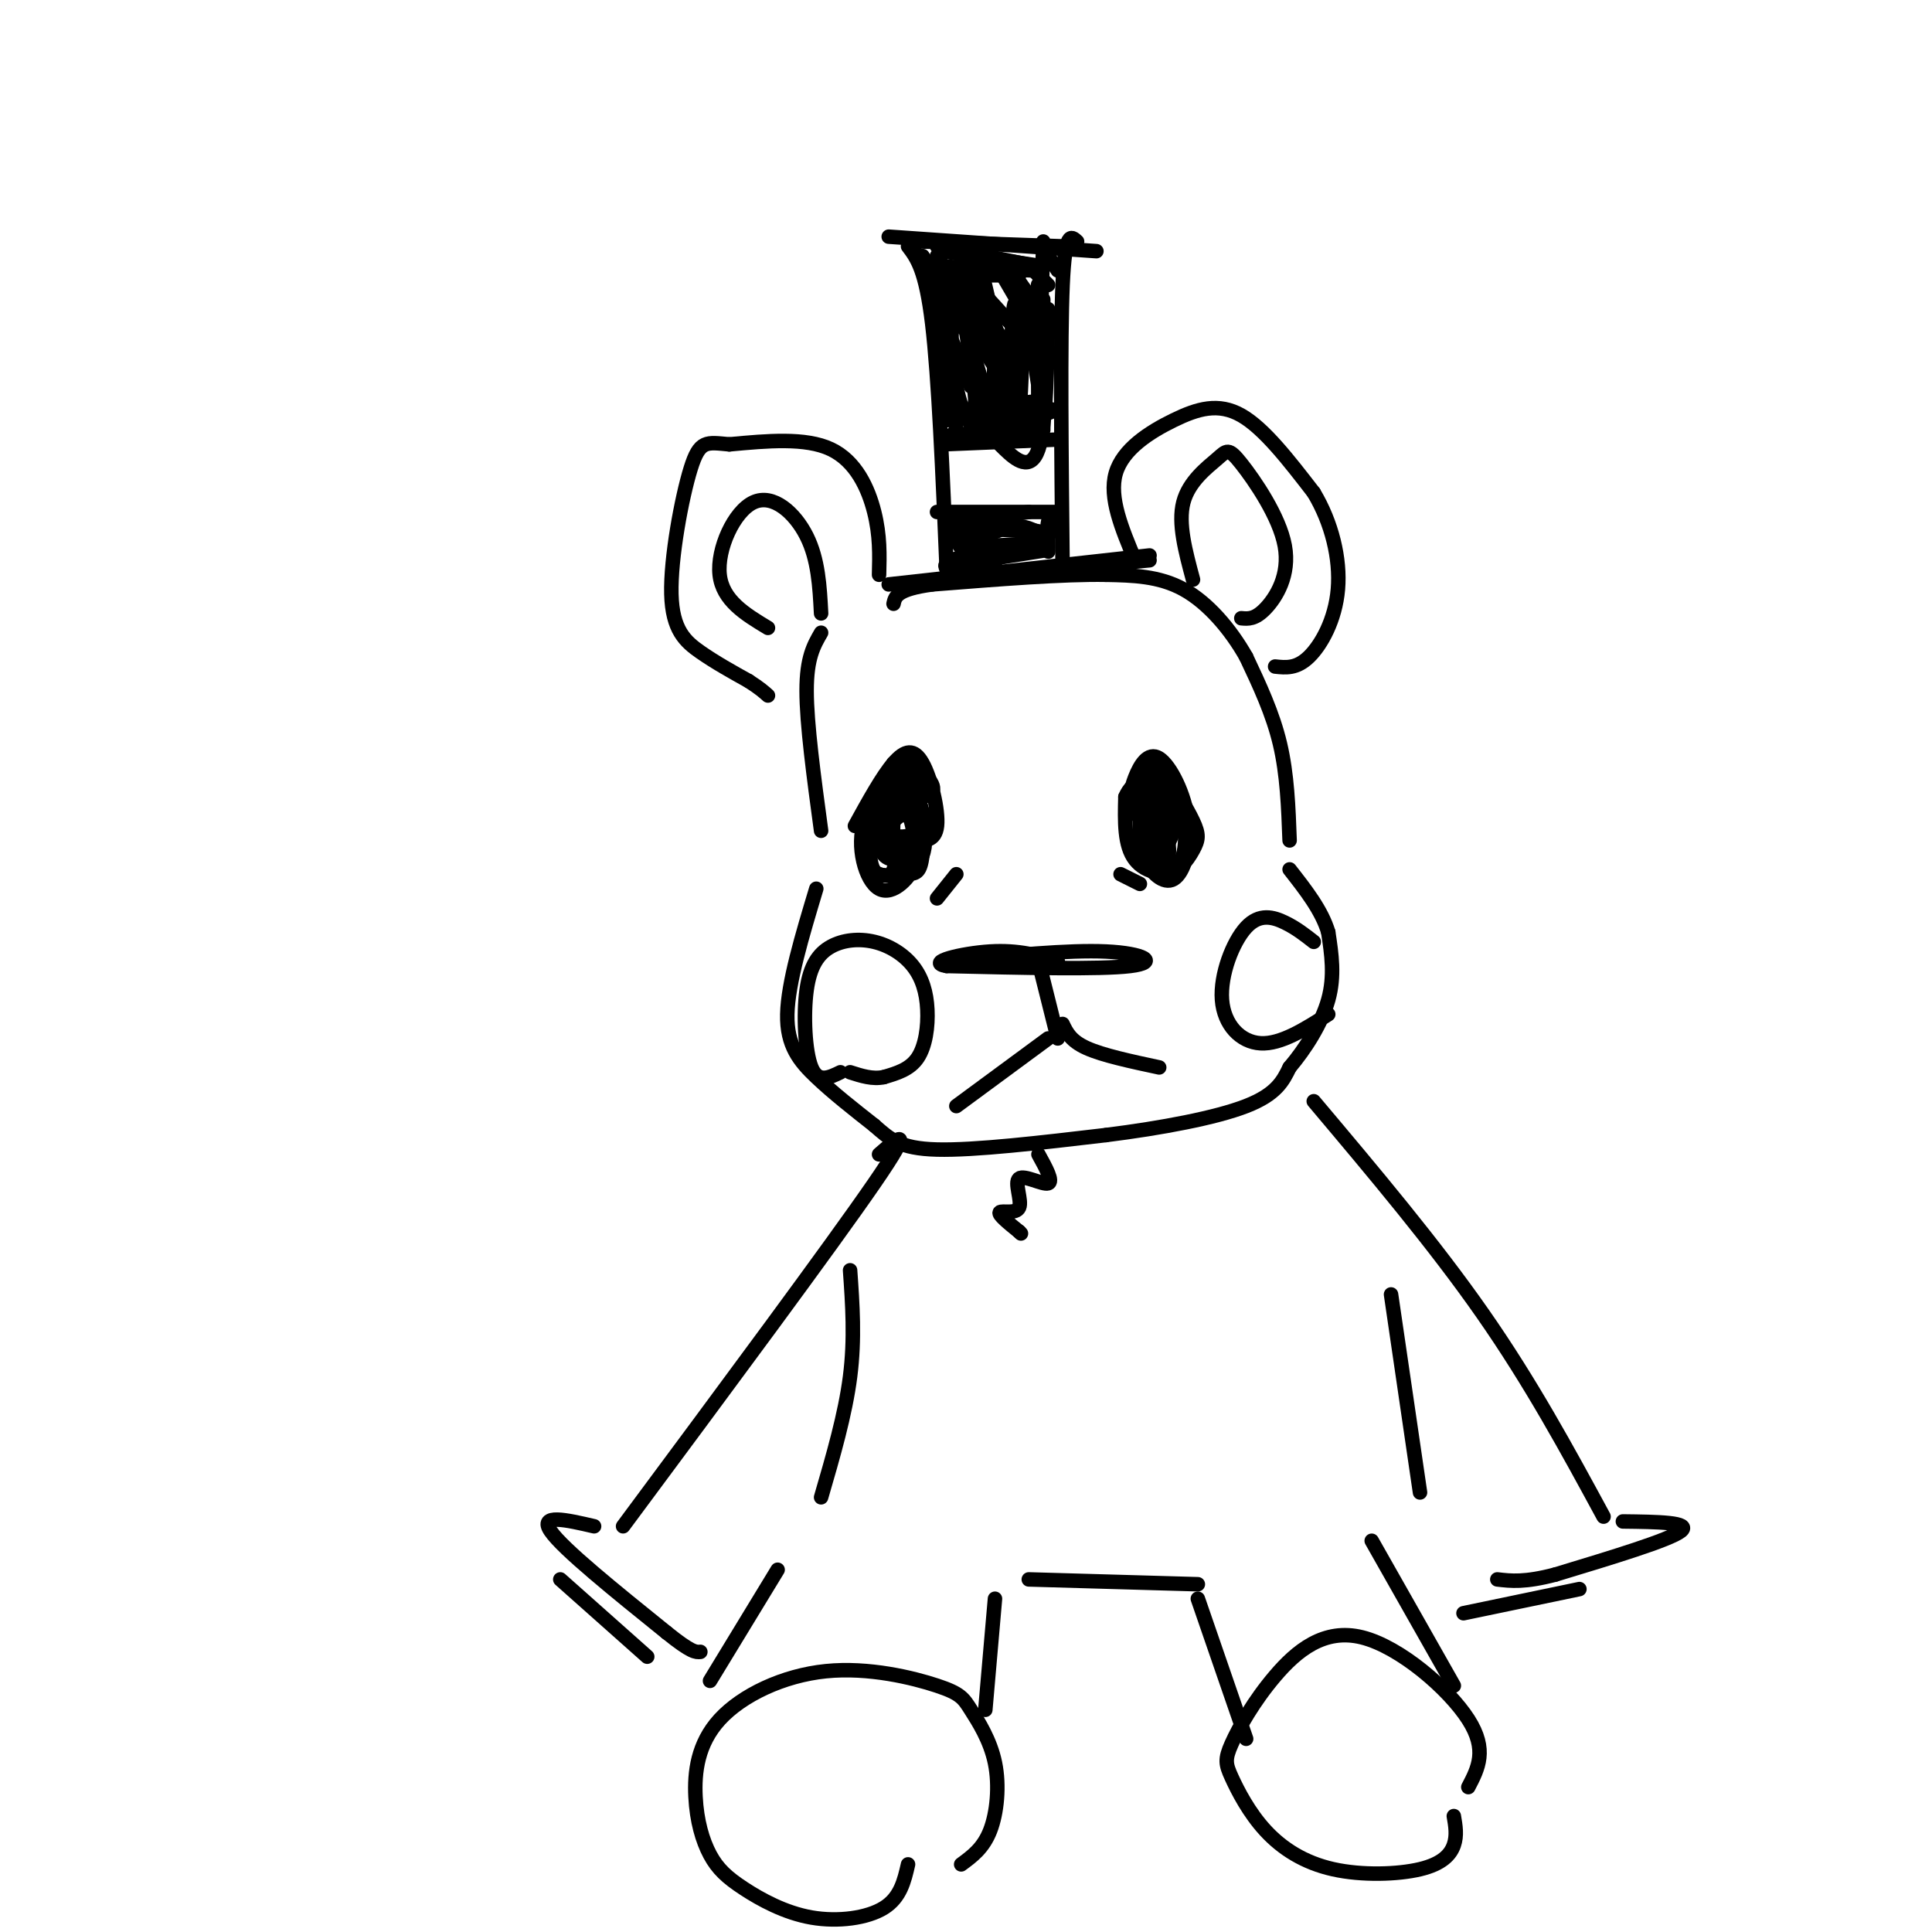 <svg viewBox='0 0 400 400' version='1.1' xmlns='http://www.w3.org/2000/svg' xmlns:xlink='http://www.w3.org/1999/xlink'><g fill='none' stroke='rgb(0,0,0)' stroke-width='3' stroke-linecap='round' stroke-linejoin='round'><path d='M170,131c-1.500,2.583 -3.000,5.167 -3,12c0.000,6.833 1.500,17.917 3,29'/><path d='M169,184c-2.933,9.756 -5.867,19.511 -6,26c-0.133,6.489 2.533,9.711 6,13c3.467,3.289 7.733,6.644 12,10'/><path d='M181,233c3.200,2.800 5.200,4.800 13,5c7.800,0.200 21.400,-1.400 35,-3'/><path d='M229,235c11.489,-1.444 22.711,-3.556 29,-6c6.289,-2.444 7.644,-5.222 9,-8'/><path d='M267,221c3.178,-3.733 6.622,-9.067 8,-14c1.378,-4.933 0.689,-9.467 0,-14'/><path d='M275,193c-1.333,-4.500 -4.667,-8.750 -8,-13'/><path d='M267,174c-0.250,-6.833 -0.500,-13.667 -2,-20c-1.500,-6.333 -4.250,-12.167 -7,-18'/><path d='M258,136c-3.267,-5.778 -7.933,-11.222 -13,-14c-5.067,-2.778 -10.533,-2.889 -16,-3'/><path d='M229,119c-8.667,-0.167 -22.333,0.917 -36,2'/><path d='M193,121c-7.333,1.000 -7.667,2.500 -8,4'/><path d='M235,116c-2.720,-6.488 -5.440,-12.976 -4,-18c1.440,-5.024 7.042,-8.583 12,-11c4.958,-2.417 9.274,-3.690 14,-1c4.726,2.690 9.863,9.345 15,16'/><path d='M272,102c3.726,6.190 5.542,13.667 5,20c-0.542,6.333 -3.440,11.524 -6,14c-2.560,2.476 -4.780,2.238 -7,2'/><path d='M182,119c0.111,-4.067 0.222,-8.133 -1,-13c-1.222,-4.867 -3.778,-10.533 -9,-13c-5.222,-2.467 -13.111,-1.733 -21,-1'/><path d='M151,92c-4.754,-0.426 -6.140,-0.990 -8,5c-1.860,5.990 -4.193,18.536 -4,26c0.193,7.464 2.912,9.847 6,12c3.088,2.153 6.544,4.077 10,6'/><path d='M155,141c2.333,1.500 3.167,2.250 4,3'/><path d='M197,199c12.111,-1.178 24.222,-2.356 32,-2c7.778,0.356 11.222,2.244 5,3c-6.222,0.756 -22.111,0.378 -38,0'/><path d='M196,200c-4.533,-0.756 3.133,-2.644 9,-3c5.867,-0.356 9.933,0.822 14,2'/><path d='M185,121c0.000,0.000 53.000,-5.000 53,-5'/><path d='M184,121c0.000,0.000 54.000,-6.000 54,-6'/><path d='M196,118c-0.833,-19.917 -1.667,-39.833 -3,-51c-1.333,-11.167 -3.167,-13.583 -5,-16'/><path d='M184,49c0.000,0.000 43.000,3.000 43,3'/><path d='M223,50c-1.250,-1.167 -2.500,-2.333 -3,9c-0.500,11.333 -0.250,35.167 0,59'/><path d='M195,92c0.000,0.000 24.000,-1.000 24,-1'/><path d='M194,106c0.000,0.000 25.000,0.000 25,0'/><path d='M198,109c9.132,0.659 18.265,1.317 17,1c-1.265,-0.317 -12.927,-1.611 -16,0c-3.073,1.611 2.442,6.126 3,6c0.558,-0.126 -3.841,-4.893 -4,-6c-0.159,-1.107 3.920,1.447 8,4'/><path d='M206,114c2.941,0.552 6.293,-0.069 4,0c-2.293,0.069 -10.233,0.826 -13,2c-2.767,1.174 -0.362,2.764 2,3c2.362,0.236 4.681,-0.882 7,-2'/><path d='M203,114c3.917,0.333 7.833,0.667 10,0c2.167,-0.667 2.583,-2.333 3,-4'/><path d='M217,110c0.030,2.483 0.061,4.967 0,4c-0.061,-0.967 -0.212,-5.383 0,-6c0.212,-0.617 0.788,2.565 0,3c-0.788,0.435 -2.939,-1.876 -6,-2c-3.061,-0.124 -7.030,1.938 -11,4'/><path d='M200,113c2.774,0.345 15.208,-0.792 14,0c-1.208,0.792 -16.060,3.512 -18,4c-1.940,0.488 9.030,-1.256 20,-3'/><path d='M198,108c0.000,0.000 15.000,-2.000 15,-2'/><path d='M189,51c0.000,0.000 12.000,29.000 12,29'/><path d='M191,53c0.000,0.000 15.000,23.000 15,23'/><path d='M194,53c0.000,0.000 14.000,23.000 14,23'/><path d='M198,56c0.000,0.000 12.000,18.000 12,18'/><path d='M202,59c0.000,0.000 10.000,11.000 10,11'/><path d='M207,56c0.000,0.000 7.000,12.000 7,12'/><path d='M208,54c0.000,0.000 7.000,10.000 7,10'/><path d='M213,55c0.000,0.000 4.000,4.000 4,4'/><path d='M217,53c0.000,0.000 2.000,3.000 2,3'/><path d='M191,50c0.000,0.000 29.000,1.000 29,1'/><path d='M198,57c0.000,0.000 13.000,0.000 13,0'/><path d='M191,55c0.000,0.000 23.000,1.000 23,1'/><path d='M194,51c0.000,0.000 20.000,4.000 20,4'/><path d='M195,52c0.000,0.000 20.000,3.000 20,3'/><path d='M195,59c0.000,0.000 1.000,28.000 1,28'/><path d='M194,65c0.000,0.000 4.000,24.000 4,24'/><path d='M197,90c0.000,0.000 18.000,-1.000 18,-1'/><path d='M203,89c-1.604,-10.944 -3.209,-21.888 -3,-21c0.209,0.888 2.231,13.609 2,18c-0.231,4.391 -2.716,0.451 -4,-6c-1.284,-6.451 -1.367,-15.415 0,-15c1.367,0.415 4.183,10.207 7,20'/><path d='M205,85c1.217,-2.326 0.760,-18.140 1,-17c0.240,1.140 1.178,19.233 2,18c0.822,-1.233 1.529,-21.794 2,-23c0.471,-1.206 0.706,16.941 1,20c0.294,3.059 0.647,-8.971 1,-21'/><path d='M212,62c1.121,3.641 3.424,23.244 4,22c0.576,-1.244 -0.576,-23.335 -1,-25c-0.424,-1.665 -0.121,17.096 0,24c0.121,6.904 0.061,1.952 0,-3'/><path d='M216,50c0.000,0.000 -1.000,32.000 -1,32'/><path d='M216,62c0.000,0.000 0.000,27.000 0,27'/><path d='M217,64c-0.185,12.113 -0.369,24.226 -2,29c-1.631,4.774 -4.708,2.208 -7,0c-2.292,-2.208 -3.798,-4.060 -3,-5c0.798,-0.940 3.899,-0.970 7,-1'/><path d='M212,87c1.333,-0.167 1.167,-0.083 1,0'/><path d='M202,83c-0.548,1.893 -1.095,3.786 3,4c4.095,0.214 12.833,-1.250 13,-2c0.167,-0.750 -8.238,-0.786 -10,-1c-1.762,-0.214 3.119,-0.607 8,-1'/><path d='M211,68c-0.833,3.583 -1.667,7.167 -3,5c-1.333,-2.167 -3.167,-10.083 -5,-18'/><path d='M247,120c-1.566,-5.824 -3.132,-11.648 -2,-16c1.132,-4.352 4.961,-7.232 7,-9c2.039,-1.768 2.289,-2.422 5,1c2.711,3.422 7.884,10.921 9,17c1.116,6.079 -1.824,10.737 -4,13c-2.176,2.263 -3.588,2.132 -5,2'/><path d='M170,127c-0.292,-5.589 -0.583,-11.179 -3,-16c-2.417,-4.821 -6.958,-8.875 -11,-7c-4.042,1.875 -7.583,9.679 -7,15c0.583,5.321 5.292,8.161 10,11'/><path d='M189,168c1.162,3.197 2.323,6.394 1,10c-1.323,3.606 -5.131,7.621 -8,6c-2.869,-1.621 -4.800,-8.877 -3,-14c1.800,-5.123 7.331,-8.114 10,-6c2.669,2.114 2.474,9.333 2,13c-0.474,3.667 -1.229,3.784 -3,4c-1.771,0.216 -4.557,0.532 -6,0c-1.443,-0.532 -1.542,-1.913 -2,-4c-0.458,-2.087 -1.274,-4.882 0,-7c1.274,-2.118 4.637,-3.559 8,-5'/><path d='M188,165c2.430,1.629 4.506,8.200 3,12c-1.506,3.800 -6.592,4.827 -9,4c-2.408,-0.827 -2.136,-3.509 -1,-7c1.136,-3.491 3.136,-7.791 5,-9c1.864,-1.209 3.594,0.673 4,5c0.406,4.327 -0.510,11.098 -2,11c-1.490,-0.098 -3.555,-7.065 -3,-11c0.555,-3.935 3.730,-4.839 5,-4c1.270,0.839 0.635,3.419 0,6'/><path d='M190,172c-1.039,1.269 -3.637,1.441 -5,1c-1.363,-0.441 -1.490,-1.494 0,-3c1.490,-1.506 4.596,-3.463 6,-2c1.404,1.463 1.105,6.348 0,6c-1.105,-0.348 -3.018,-5.928 -3,-6c0.018,-0.072 1.966,5.365 1,8c-0.966,2.635 -4.848,2.467 -6,1c-1.152,-1.467 0.424,-4.234 2,-7'/><path d='M185,170c0.881,-1.536 2.083,-1.875 3,-1c0.917,0.875 1.548,2.964 1,5c-0.548,2.036 -2.274,4.018 -4,6'/><path d='M242,176c-2.859,-2.788 -5.718,-5.576 -7,-8c-1.282,-2.424 -0.988,-4.484 0,-7c0.988,-2.516 2.671,-5.488 5,-4c2.329,1.488 5.304,7.435 6,13c0.696,5.565 -0.888,10.748 -3,12c-2.112,1.252 -4.752,-1.427 -6,-4c-1.248,-2.573 -1.105,-5.039 -1,-8c0.105,-2.961 0.173,-6.417 1,-8c0.827,-1.583 2.414,-1.291 4,-1'/><path d='M241,161c1.910,1.627 4.683,6.194 6,9c1.317,2.806 1.176,3.851 0,6c-1.176,2.149 -3.387,5.401 -6,3c-2.613,-2.401 -5.626,-10.454 -5,-14c0.626,-3.546 4.893,-2.585 7,-1c2.107,1.585 2.053,3.792 2,6'/><path d='M241,172c-1.140,1.816 -2.280,3.632 -3,1c-0.720,-2.632 -1.019,-9.711 0,-12c1.019,-2.289 3.355,0.212 4,5c0.645,4.788 -0.402,11.863 -2,13c-1.598,1.137 -3.748,-3.664 -4,-9c-0.252,-5.336 1.394,-11.206 3,-9c1.606,2.206 3.173,12.487 3,16c-0.173,3.513 -2.087,0.256 -4,-3'/><path d='M238,174c-1.226,-2.089 -2.291,-5.811 -1,-8c1.291,-2.189 4.937,-2.846 6,0c1.063,2.846 -0.457,9.196 -2,9c-1.543,-0.196 -3.108,-6.937 -3,-10c0.108,-3.063 1.888,-2.446 3,-1c1.112,1.446 1.556,3.723 2,6'/><path d='M237,158c2.702,1.958 5.405,3.917 7,8c1.595,4.083 2.083,10.292 0,13c-2.083,2.708 -6.738,1.917 -9,-1c-2.262,-2.917 -2.131,-7.958 -2,-13'/><path d='M233,165c1.345,-3.405 5.708,-5.417 8,-4c2.292,1.417 2.512,6.262 2,9c-0.512,2.738 -1.756,3.369 -3,4'/><path d='M177,171c2.821,-5.125 5.643,-10.250 8,-13c2.357,-2.750 4.250,-3.125 6,0c1.750,3.125 3.357,9.750 3,13c-0.357,3.250 -2.679,3.125 -5,3'/><path d='M189,174c-1.500,0.667 -2.750,0.833 -4,1'/><path d='M185,163c1.262,-2.819 2.524,-5.638 4,-5c1.476,0.638 3.165,4.732 2,7c-1.165,2.268 -5.185,2.710 -6,1c-0.815,-1.710 1.575,-5.572 4,-6c2.425,-0.428 4.884,2.577 4,4c-0.884,1.423 -5.110,1.264 -7,0c-1.890,-1.264 -1.445,-3.632 -1,-6'/><path d='M185,158c1.089,-0.444 4.311,1.444 5,3c0.689,1.556 -1.156,2.778 -3,4'/><path d='M188,162c0.417,-1.750 0.833,-3.500 1,-3c0.167,0.500 0.083,3.250 0,6'/><path d='M198,181c0.000,0.000 -4.000,5.000 -4,5'/><path d='M232,181c0.000,0.000 4.000,2.000 4,2'/><path d='M215,199c0.000,0.000 4.000,16.000 4,16'/><path d='M217,215c0.000,0.000 -19.000,14.000 -19,14'/><path d='M220,212c0.833,1.750 1.667,3.500 5,5c3.333,1.500 9.167,2.750 15,4'/><path d='M275,210c-4.914,3.115 -9.828,6.230 -14,6c-4.172,-0.230 -7.603,-3.804 -8,-9c-0.397,-5.196 2.239,-12.014 5,-15c2.761,-2.986 5.646,-2.139 8,-1c2.354,1.139 4.177,2.569 6,4'/><path d='M174,222c-2.329,1.131 -4.657,2.263 -6,-1c-1.343,-3.263 -1.700,-10.920 -1,-16c0.700,-5.080 2.459,-7.583 5,-9c2.541,-1.417 5.866,-1.747 9,-1c3.134,0.747 6.077,2.571 8,5c1.923,2.429 2.825,5.462 3,9c0.175,3.538 -0.379,7.582 -2,10c-1.621,2.418 -4.311,3.209 -7,4'/><path d='M183,223c-2.333,0.500 -4.667,-0.250 -7,-1'/><path d='M215,239c1.563,2.829 3.126,5.659 2,6c-1.126,0.341 -4.941,-1.805 -6,-1c-1.059,0.805 0.638,4.563 0,6c-0.638,1.437 -3.611,0.553 -4,1c-0.389,0.447 1.805,2.223 4,4'/><path d='M211,255c0.667,0.667 0.333,0.333 0,0'/><path d='M182,239c3.917,-3.417 7.833,-6.833 -1,6c-8.833,12.833 -30.417,41.917 -52,71'/><path d='M123,316c-5.750,-1.333 -11.500,-2.667 -9,1c2.500,3.667 13.250,12.333 24,21'/><path d='M138,338c5.167,4.167 6.083,4.083 7,4'/><path d='M272,228c12.500,14.833 25.000,29.667 35,44c10.000,14.333 17.500,28.167 25,42'/><path d='M336,315c7.167,0.083 14.333,0.167 12,2c-2.333,1.833 -14.167,5.417 -26,9'/><path d='M322,326c-6.333,1.667 -9.167,1.333 -12,1'/><path d='M188,386c-0.789,3.434 -1.579,6.867 -5,9c-3.421,2.133 -9.475,2.964 -15,2c-5.525,-0.964 -10.523,-3.723 -14,-6c-3.477,-2.277 -5.434,-4.072 -7,-7c-1.566,-2.928 -2.743,-6.987 -3,-12c-0.257,-5.013 0.405,-10.978 5,-16c4.595,-5.022 13.123,-9.100 22,-10c8.877,-0.900 18.102,1.378 23,3c4.898,1.622 5.467,2.590 7,5c1.533,2.410 4.028,6.264 5,11c0.972,4.736 0.421,10.353 -1,14c-1.421,3.647 -3.710,5.323 -6,7'/><path d='M301,376c0.346,2.013 0.692,4.026 0,6c-0.692,1.974 -2.422,3.908 -7,5c-4.578,1.092 -12.004,1.341 -18,0c-5.996,-1.341 -10.563,-4.273 -14,-8c-3.437,-3.727 -5.744,-8.249 -7,-11c-1.256,-2.751 -1.461,-3.732 0,-7c1.461,-3.268 4.587,-8.824 9,-14c4.413,-5.176 10.111,-9.970 18,-8c7.889,1.970 17.968,10.706 22,17c4.032,6.294 2.016,10.147 0,14'/><path d='M147,348c0.000,0.000 14.000,-23.000 14,-23'/><path d='M204,354c0.000,0.000 2.000,-23.000 2,-23'/><path d='M258,360c0.000,0.000 -10.000,-29.000 -10,-29'/><path d='M301,349c0.000,0.000 -17.000,-30.000 -17,-30'/><path d='M176,263c0.500,7.083 1.000,14.167 0,22c-1.000,7.833 -3.500,16.417 -6,25'/><path d='M294,309c0.000,0.000 -6.000,-41.000 -6,-41'/><path d='M213,327c0.000,0.000 35.000,1.000 35,1'/><path d='M116,327c0.000,0.000 18.000,16.000 18,16'/><path d='M327,329c0.000,0.000 -24.000,5.000 -24,5'/></g>
</svg>